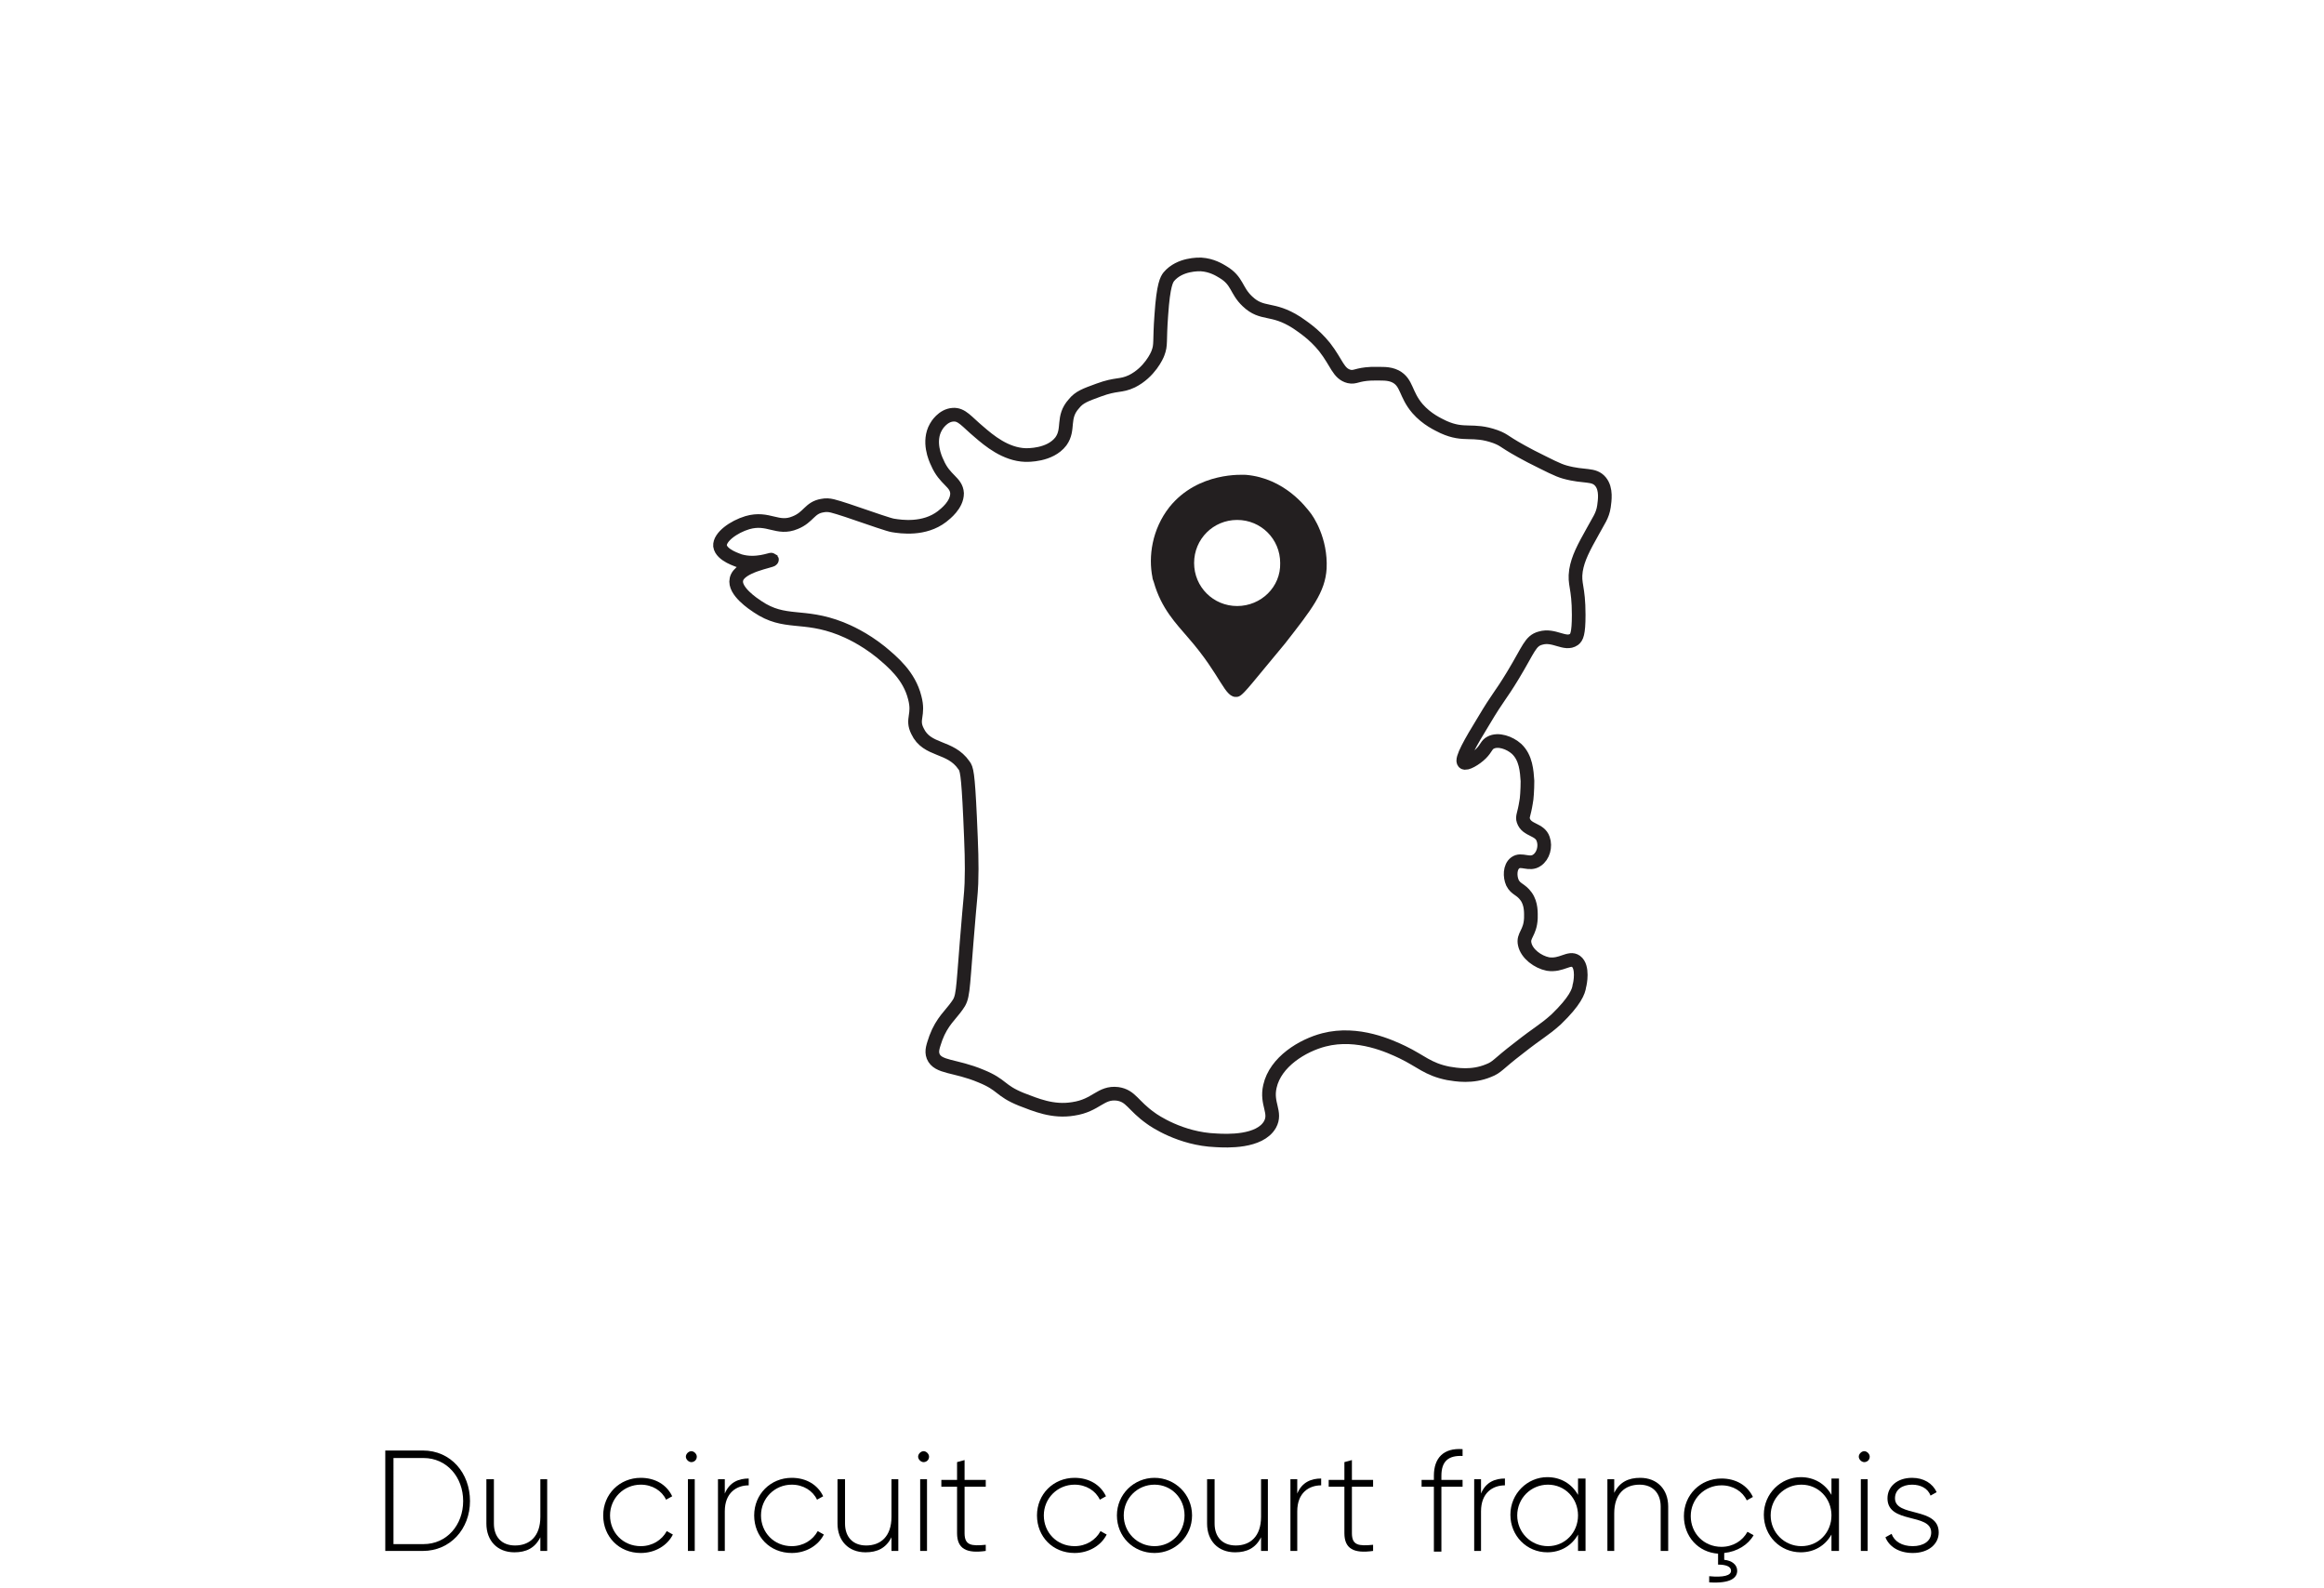 <svg xmlns="http://www.w3.org/2000/svg" xmlns:xlink="http://www.w3.org/1999/xlink" id="Layer_1" x="0px" y="0px" viewBox="0 0 340.2 232.4" style="enable-background:new 0 0 340.2 232.4;" xml:space="preserve"><style type="text/css">	.st0{fill:none;}	.st1{fill:none;stroke:#231F20;stroke-width:2;stroke-miterlimit:10;}	.st2{fill:#231F20;}</style><g>	<path d="M68.8,219.7c0,4.1-2.9,7.3-6.9,7.3h-5.5v-14.7h5.5C66,212.3,68.8,215.6,68.8,219.7z M67.8,219.7c0-3.5-2.4-6.3-5.8-6.3  h-4.4V226h4.4C65.4,226,67.8,223.2,67.8,219.7z"></path>	<path d="M80.1,216.5V227h-1v-2c-0.8,1.6-2.1,2.2-3.8,2.2c-2.5,0-4.1-1.7-4.1-4.2v-6.5h1.1v6.5c0,1.9,1.1,3.2,3.1,3.2  c2.1,0,3.7-1.3,3.7-4.2v-5.5H80.1z"></path>	<path d="M88.3,221.8c0-3.1,2.4-5.5,5.5-5.5c2.1,0,3.8,1,4.6,2.7l-0.9,0.5c-0.6-1.3-2-2.2-3.7-2.2c-2.5,0-4.5,2-4.5,4.5  s1.9,4.5,4.5,4.5c1.7,0,3.1-0.9,3.8-2.2l0.9,0.5c-0.8,1.6-2.6,2.7-4.7,2.7C90.6,227.3,88.3,224.9,88.3,221.8z"></path>	<path d="M100.4,213.2c0-0.4,0.4-0.8,0.8-0.8s0.8,0.4,0.8,0.8c0,0.5-0.4,0.8-0.8,0.8S100.4,213.6,100.4,213.2z M100.7,216.5h1V227  h-1V216.5z"></path>	<path d="M109.6,216.4v1c-1.8,0-3.5,1.1-3.5,3.8v5.8h-1v-10.5h1v2.1C106.8,216.9,108.2,216.4,109.6,216.4z"></path>	<path d="M110.4,221.8c0-3.1,2.4-5.5,5.5-5.5c2.1,0,3.8,1,4.6,2.7l-0.9,0.5c-0.6-1.3-2-2.2-3.7-2.2c-2.5,0-4.5,2-4.5,4.5  s1.9,4.5,4.5,4.5c1.7,0,3.1-0.9,3.8-2.2l0.9,0.5c-0.8,1.6-2.6,2.7-4.7,2.7C112.7,227.3,110.4,224.9,110.4,221.8z"></path>	<path d="M131.5,216.5V227h-1v-2c-0.8,1.6-2.1,2.2-3.8,2.2c-2.5,0-4.1-1.7-4.1-4.2v-6.5h1.1v6.5c0,1.9,1.1,3.2,3.1,3.2  c2.1,0,3.7-1.3,3.7-4.2v-5.5H131.5z"></path>	<path d="M134.4,213.2c0-0.4,0.4-0.8,0.8-0.8s0.8,0.4,0.8,0.8c0,0.5-0.4,0.8-0.8,0.8S134.4,213.6,134.4,213.2z M134.7,216.5h1V227  h-1V216.5z"></path>	<path d="M141.2,217.6v6.8c0,1.8,1,1.9,3.1,1.7v0.9c-2.8,0.4-4.2-0.3-4.2-2.6v-6.8h-2.3v-1h2.3v-2.6l1.1-0.3v2.9h3.1v1H141.2z"></path>	<path d="M151.8,221.8c0-3.1,2.4-5.5,5.5-5.5c2.1,0,3.8,1,4.6,2.7l-0.9,0.5c-0.6-1.3-2-2.2-3.7-2.2c-2.5,0-4.5,2-4.5,4.5  s1.9,4.5,4.5,4.5c1.7,0,3.1-0.9,3.8-2.2l0.9,0.5c-0.8,1.6-2.6,2.7-4.7,2.7C154.1,227.3,151.8,224.9,151.8,221.8z"></path>	<path d="M163.5,221.8c0-3.1,2.5-5.5,5.5-5.5c3,0,5.5,2.4,5.5,5.5s-2.5,5.5-5.5,5.5C165.9,227.3,163.5,224.9,163.5,221.8z   M173.4,221.8c0-2.5-1.9-4.5-4.4-4.5c-2.5,0-4.5,2-4.5,4.5s2,4.5,4.5,4.5C171.5,226.3,173.4,224.3,173.4,221.8z"></path>	<path d="M185.6,216.5V227h-1v-2c-0.8,1.6-2.1,2.2-3.8,2.2c-2.5,0-4.1-1.7-4.1-4.2v-6.5h1.1v6.5c0,1.9,1.1,3.2,3.1,3.2  c2.1,0,3.7-1.3,3.7-4.2v-5.5H185.6z"></path>	<path d="M193.4,216.4v1c-1.8,0-3.5,1.1-3.5,3.8v5.8h-1v-10.5h1v2.1C190.6,216.9,192,216.4,193.4,216.4z"></path>	<path d="M197.9,217.6v6.8c0,1.8,1,1.9,3.1,1.7v0.9c-2.8,0.4-4.2-0.3-4.2-2.6v-6.8h-2.3v-1h2.3v-2.6l1.1-0.3v2.9h3.1v1H197.9z"></path>	<path d="M211,216v0.6h3.1v1H211v9.5h-1.1v-9.5h-1.8v-1h1.8V216c0-2.6,1.4-4.1,4.2-3.9v1C212,213,211,213.9,211,216z"></path>	<path d="M220.3,216.4v1c-1.8,0-3.5,1.1-3.5,3.8v5.8h-1v-10.5h1v2.1C217.5,216.9,218.9,216.4,220.3,216.4z"></path>	<path d="M232.1,216.5V227H231v-2.4c-0.9,1.6-2.5,2.6-4.5,2.6c-3,0-5.4-2.4-5.4-5.5s2.5-5.5,5.4-5.5c2,0,3.6,1,4.5,2.6v-2.4H232.1z   M231,221.8c0-2.5-1.9-4.5-4.4-4.5c-2.5,0-4.5,2-4.5,4.5s2,4.5,4.5,4.5C229.1,226.3,231,224.3,231,221.8z"></path>	<path d="M244.2,220.5v6.5h-1.1v-6.5c0-1.9-1.1-3.2-3.1-3.2c-2.1,0-3.7,1.3-3.7,4.2v5.5h-1v-10.5h1v2c0.8-1.6,2.1-2.2,3.8-2.2  C242.6,216.3,244.2,218,244.2,220.5z"></path>	<path d="M252.4,227.3v1c1.1,0.1,1.9,0.7,1.9,1.6c0,1-0.9,1.9-4.1,1.7v-0.9c2.1,0.2,3.2-0.1,3.2-0.8c0-0.6-0.7-0.9-1.9-0.9v-1.6  c-2.9-0.2-5-2.5-5-5.5c0-3.1,2.4-5.5,5.5-5.5c2.1,0,3.8,1,4.6,2.7l-0.9,0.5c-0.6-1.3-2-2.2-3.7-2.2c-2.5,0-4.5,2-4.5,4.5  s1.9,4.5,4.5,4.5c1.7,0,3.1-0.9,3.8-2.2l0.9,0.5C255.9,226.1,254.3,227.1,252.4,227.3z"></path>	<path d="M269.2,216.5V227h-1.1v-2.4c-0.9,1.6-2.5,2.6-4.5,2.6c-3,0-5.4-2.4-5.4-5.5s2.5-5.5,5.4-5.5c2,0,3.6,1,4.5,2.6v-2.4H269.2z   M268.1,221.8c0-2.5-1.9-4.5-4.4-4.5c-2.5,0-4.5,2-4.5,4.5s2,4.5,4.5,4.5C266.2,226.3,268.1,224.3,268.1,221.8z"></path>	<path d="M272.1,213.2c0-0.4,0.4-0.8,0.8-0.8s0.8,0.4,0.8,0.8c0,0.5-0.4,0.8-0.8,0.8S272.1,213.6,272.1,213.2z M272.4,216.5h1V227  h-1V216.5z"></path>	<path d="M283.8,224.3c0,1.7-1.5,3-3.8,3c-2.1,0-3.5-1-4-2.3l0.9-0.5c0.4,1.1,1.5,1.8,3.1,1.8c1.5,0,2.7-0.7,2.7-2  c0-2.9-6.4-1.2-6.4-5c0-1.7,1.4-3,3.6-3c1.7,0,3,0.8,3.6,2.1l-0.9,0.5c-0.4-1.1-1.5-1.6-2.7-1.6c-1.4,0-2.5,0.7-2.5,2  C277.4,222.1,283.8,220.5,283.8,224.3z"></path></g><rect x="99.2" y="168.9" class="st0" width="141.7" height="42.8"></rect><g>	<path class="st1" d="M155.3,64.6c-1.6,2.1-4.9,2-5.2,2c-2.9-0.1-5.3-2.1-6.8-3.4c-1.8-1.5-2.5-2.6-3.8-2.5  c-1.5,0.1-2.4,1.6-2.5,1.8c-1.2,2.1-0.1,4.6,0.2,5.2c1.1,2.6,2.8,2.8,2.9,4.5c0,1.7-1.7,3-2.2,3.4c-2.6,2-6,1.5-7.2,1.3  c-0.6-0.1-2.6-0.8-6.7-2.2c-1.9-0.6-2.6-0.9-3.6-0.7c-1.9,0.3-2,1.7-4,2.5c-2.6,1.1-3.9-0.9-7,0c-2,0.6-4.1,2.1-4,3.4  c0.2,1.4,2.7,2.1,2.9,2.2c2.4,0.7,4.6-0.3,4.7-0.2c0.1,0.2-4.8,0.9-5.2,2.9c-0.4,1.7,2.5,3.6,3.1,4c4,2.7,6.6,1,12.2,3.2  c1,0.4,3.3,1.4,5.8,3.4c1.8,1.5,4.2,3.5,5,6.7c0.7,2.6-0.5,3.1,0.4,4.9c1.4,3,4.8,2.1,6.8,5c0.4,0.5,0.6,1.1,0.9,7.6  c0.2,4.5,0.3,6.8,0.2,9.7c-0.1,2.1-0.1,1.2-0.7,8.6c-0.6,7.4-0.5,8.1-1.4,9.3c-0.9,1.3-2.2,2.3-3.1,4.7c-0.4,1.2-0.7,1.9-0.4,2.7  c0.7,1.7,3.2,1.3,7,2.9c3.2,1.3,2.7,2.1,5.9,3.4c2.1,0.8,4.6,1.9,7.6,1.4c3.4-0.5,4-2.5,6.5-2.2c2,0.3,2.2,1.7,4.9,3.6  c0.4,0.3,4.3,3,9.5,3.2c1.6,0.1,6.4,0.3,7.9-2.3c1-1.8-0.6-3,0-5.6c0.8-3.6,4.8-6,7.9-6.8c5-1.3,9.8,1,11.5,1.8  c2.7,1.3,3.7,2.5,6.7,3.1c1.2,0.2,3.5,0.6,5.9-0.4c1.3-0.5,1.3-0.9,4.3-3.2c3.3-2.6,3.7-2.6,5.6-4.3c2.8-2.7,3.3-4.1,3.4-4.9  c0.1-0.3,0.6-2.8-0.5-3.6c-1-0.7-2.1,0.7-4.1,0.4c-1.5-0.3-3.1-1.5-3.4-2.9c-0.3-1.3,0.8-1.6,0.9-3.8c0-0.7,0.1-2.1-0.7-3.2  c-0.8-1.1-1.5-1-2-2c-0.4-0.9-0.4-2.3,0.4-2.9c0.9-0.7,2.1,0.4,3.2-0.4c0.9-0.6,1.3-2,0.9-3.1c-0.5-1.5-2.4-1.2-2.9-2.7  c-0.2-0.6,0.1-0.8,0.4-2.7c0.1-0.4,0.2-1.8,0.2-3.1c-0.1-1.4-0.2-3.4-1.6-4.7c-1-0.9-2.7-1.5-3.8-0.9c-0.6,0.3-0.6,0.8-1.4,1.6  c-0.8,0.8-2.2,1.6-2.5,1.3c-0.5-0.4,1-3,2.9-6.1c2.2-3.7,2.3-3.4,4.3-6.7c2.3-3.8,2.5-5,4-5.4c2-0.6,3.6,1.1,4.9,0.2  c0.4-0.3,0.7-0.8,0.7-3.6c0-4.2-0.7-4.4-0.4-6.5c0.3-1.8,1.1-3.3,2.5-5.8c0.8-1.5,1.4-2.2,1.6-3.6c0.1-0.8,0.4-2.5-0.5-3.6  c-1-1.2-2.3-0.6-5.2-1.4c-1.1-0.3-2.4-1-5-2.3c-4.2-2.2-3.6-2.3-5.2-2.9c-3.4-1.2-4.5,0-7.6-1.4c-0.8-0.4-2.4-1.1-3.8-2.7  c-1.8-2.1-1.5-3.8-3.2-4.7c-1-0.5-2-0.4-3.6-0.4c-2.1,0.1-2.3,0.6-3.2,0.4c-1.6-0.4-1.8-2-3.6-4.3c-1.6-2-3.4-3.1-4.1-3.6  c-3.6-2.3-5-1-7.2-3.1c-1.7-1.6-1.4-3-3.6-4.3c-0.5-0.3-1.6-1-3.2-1.1c-0.3,0-3.1-0.1-4.7,1.8c-0.3,0.4-0.8,1.1-1.1,5.6  c-0.3,4,0,4.3-0.5,5.6c-0.1,0.3-1.2,2.8-3.8,4.1c-1.7,0.8-2.2,0.3-4.9,1.3c-1.9,0.7-2.8,1-3.6,2C155.4,61.1,156.6,62.8,155.3,64.6z  "></path>	<path class="st2" d="M191.7,74.9c-0.5-0.6-3.6-4.9-9.3-5.4c-0.4,0-7-0.5-11.2,4.7c-2.6,3.3-3.1,7.3-2.5,10.3c0,0.2,0.1,0.4,0.2,0.7  c1.1,3.9,3.3,6.1,5,8.1c5,5.7,5.3,8.9,7.2,8.7c0.6-0.1,0.9-0.4,4.1-4.3c3-3.6,2.8-3.4,2.9-3.5c3.9-5,5.9-7.5,6.1-11  C194.4,78.8,192.3,75.6,191.7,74.9z M181.1,88.7c-3.5,0-6.3-2.8-6.3-6.3c0-3.5,2.8-6.3,6.3-6.3c3.5,0,6.3,2.8,6.3,6.3  C187.5,85.9,184.6,88.7,181.1,88.7z"></path></g></svg>
